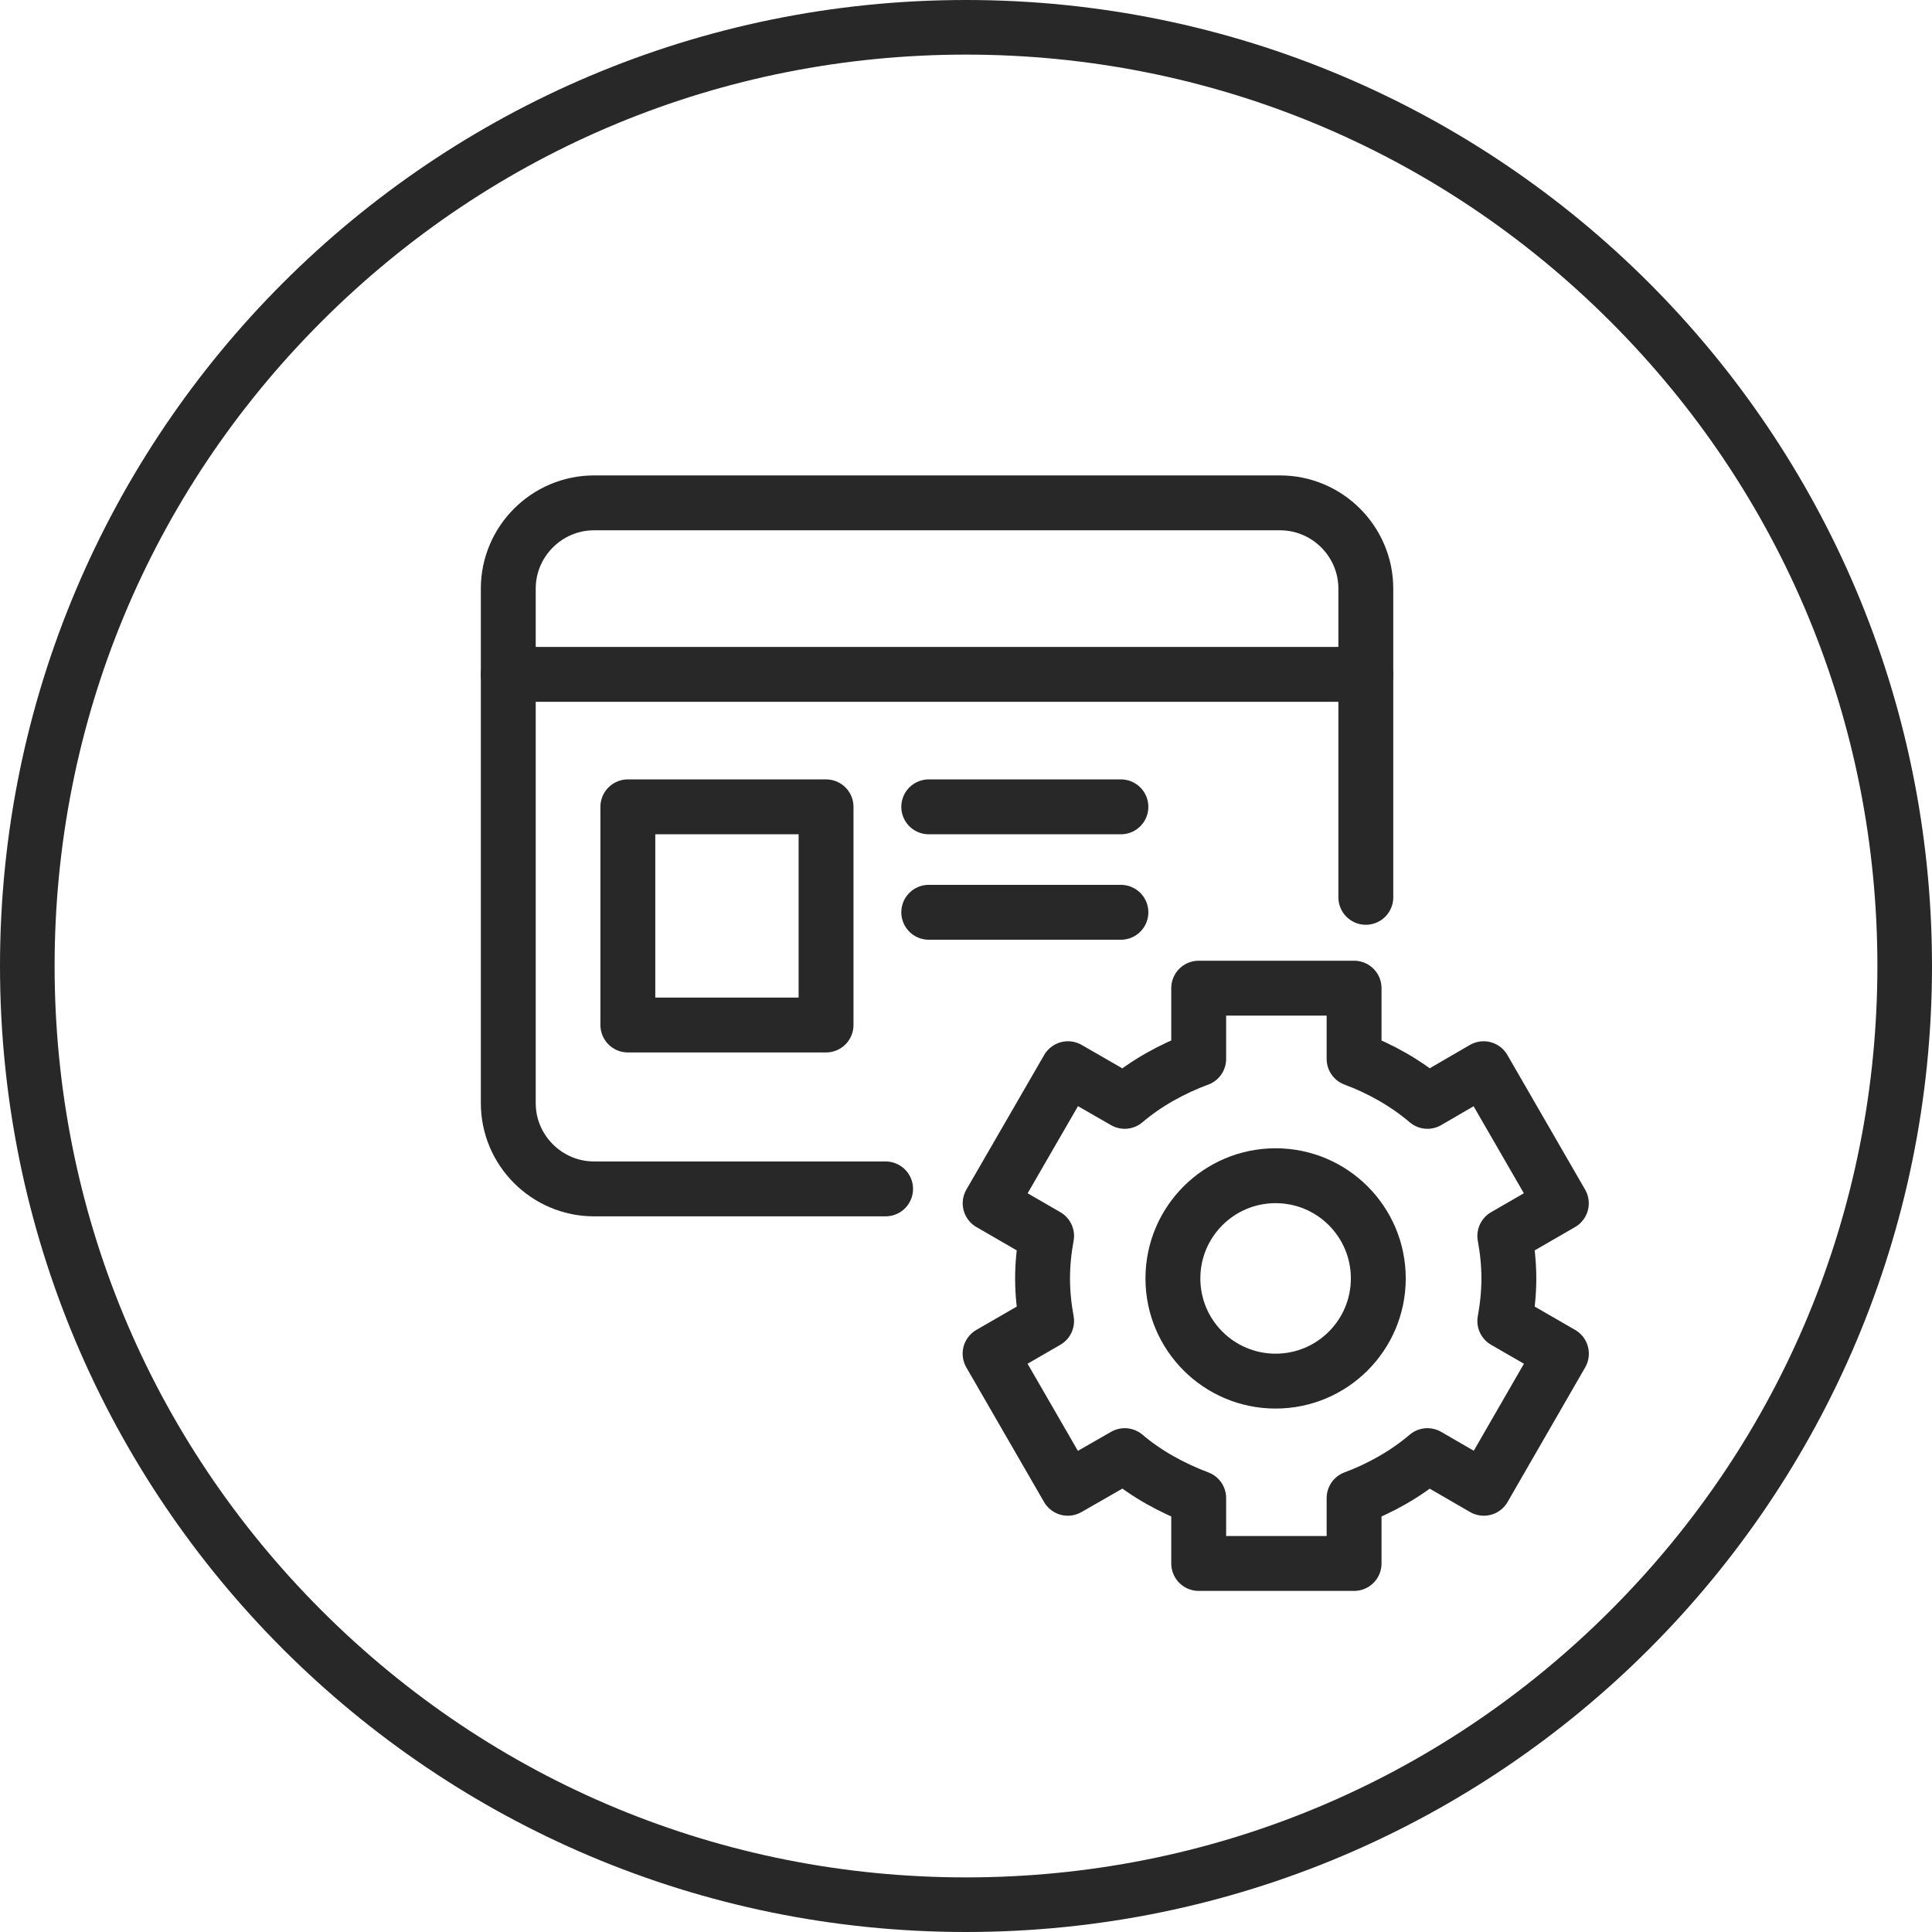 <?xml version="1.0" encoding="UTF-8"?>
<svg xmlns="http://www.w3.org/2000/svg" id="Ebene_2" data-name="Ebene 2" viewBox="0 0 281.62 281.62">
  <defs>
    <style>
      .cls-1, .cls-2 {
        fill: none;
        stroke: #282828;
        stroke-linejoin: round;
        stroke-width: 8px;
      }

      .cls-3 {
        fill: #282828;
      }

      .cls-2 {
        stroke-linecap: round;
      }
    </style>
  </defs>
  <g id="Circle_Black" data-name="Circle Black">
    <path class="cls-3" d="m140.81,7.96c35.49,0,68.85,13.82,93.94,38.91,25.09,25.09,38.91,58.45,38.91,93.94s-13.82,68.85-38.91,93.94c-25.09,25.09-58.45,38.91-93.94,38.91s-68.85-13.82-93.94-38.91c-25.09-25.09-38.91-58.45-38.91-93.94s13.82-68.85,38.91-93.94C71.96,21.78,105.33,7.96,140.81,7.96m0-7.96C63.04,0,0,63.04,0,140.81s63.04,140.81,140.81,140.81,140.81-63.04,140.81-140.81S218.58,0,140.81,0h0Z"></path>
    <path class="cls-1" d="m174.72,154.35c-3.78,1.4-7.65,3.51-10.78,6.19l-8.27-4.76-11.34,19.62,8.23,4.76c-.37,2.01-.59,4.08-.59,6.2s.22,4.18.59,6.2l-8.24,4.76,11.33,19.62,8.3-4.76c3.13,2.68,7.01,4.78,10.78,6.19v9.53h22.65v-9.53c3.78-1.4,7.55-3.51,10.69-6.19l8.22,4.76,11.31-19.62-8.25-4.76c.37-2.01.59-4.08.59-6.2s-.22-4.19-.59-6.2l8.24-4.76-11.33-19.62-8.19,4.76c-3.13-2.68-6.91-4.79-10.69-6.19v-10.31h-22.65v10.31Z"></path>
    <circle class="cls-1" cx="185.94" cy="186.35" r="14.97"></circle>
  </g>
  <g id="Icons_Black" data-name="Icons Black">
    <path class="cls-2" d="m129.09,173.3h-42.5c-6.88,0-12.5-5.62-12.5-12.5v-75c0-6.88,5.62-12.5,12.5-12.5h100c6.88,0,12.5,5.62,12.5,12.5v45"></path>
    <line class="cls-2" x1="74.09" y1="98.3" x2="199.09" y2="98.3"></line>
    <line class="cls-2" x1="135.38" y1="117.61" x2="163.39" y2="117.61"></line>
    <line class="cls-2" x1="135.38" y1="132.98" x2="163.39" y2="132.98"></line>
    <rect class="cls-2" x="91.52" y="117.61" width="28.89" height="31.8"></rect>
  </g>
</svg>
